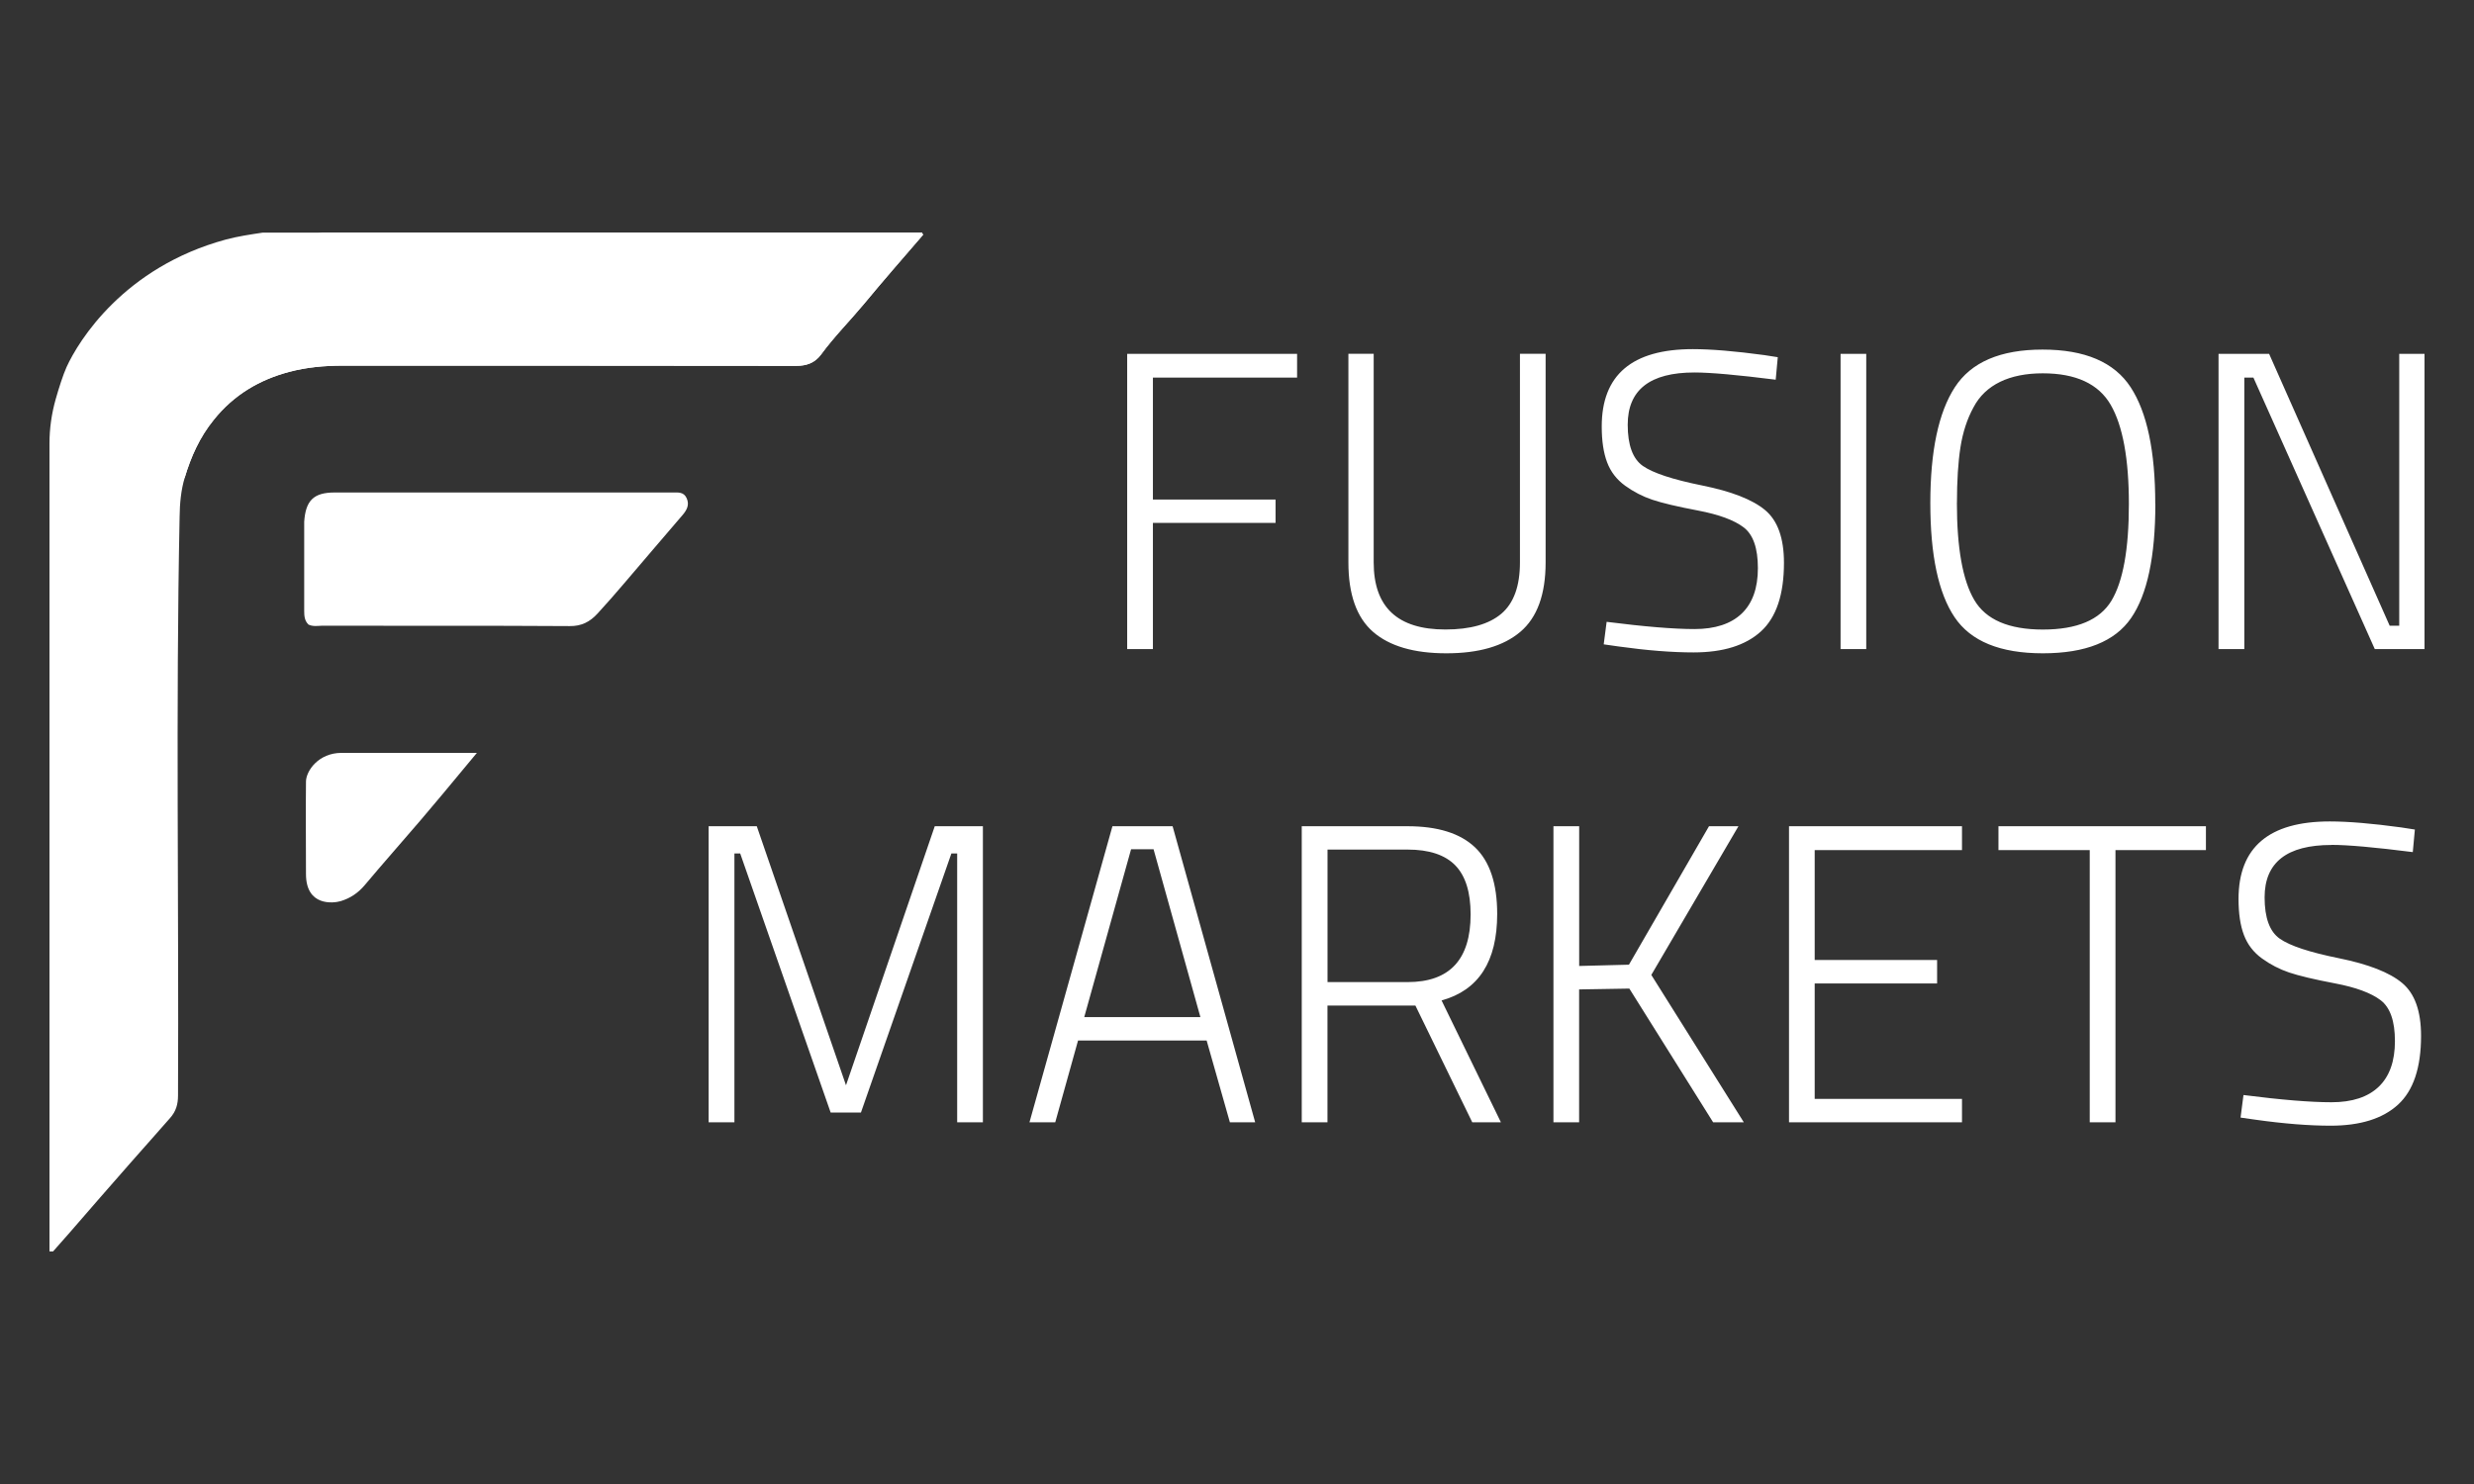 <?xml version="1.0" encoding="UTF-8"?>
<svg xmlns="http://www.w3.org/2000/svg" width="500" height="300" viewBox="0 0 500 300" fill="none">
  <rect x="0" y="0" width="500" height="300" fill="#333333" stroke="none"/>
  <path d="M186.546 47.48C182.556 52.11 178.526 56.71 174.636 61.42C171.757 64.88 168.597 68.04 165.927 71.68C164.667 73.37 163.017 73.959 160.927 73.959C130.347 73.919 99.758 73.919 69.179 73.919C65.579 73.919 61.949 74.249 58.489 75.169C52.479 76.749 47.259 79.799 43.199 84.879C40.359 88.369 38.589 92.349 37.339 96.539C36.579 99.079 36.329 101.759 36.299 104.519C35.509 143.508 36.159 182.447 35.979 221.436C35.979 223.236 35.579 224.676 34.329 226.066C31.669 229.046 29.079 232.066 26.41 235.036C22.99 238.896 17.49 245.256 14.1 249.156C12.98 250.446 11.87 251.696 10.72 252.986H10V89.649C10 86.599 10.43 83.619 11.26 80.679C11.91 78.399 12.74 75.789 13.45 74.209C15.9 68.84 25.07 54.02 45.619 48.43C48.069 47.77 50.619 47.4 53.069 47.03H186.336C186.446 47.21 186.446 47.25 186.556 47.47L186.546 47.48Z" fill="white"></path>
  <path d="M186.546 47.48C182.556 52.11 178.526 56.71 174.636 61.42C171.757 64.88 168.597 68.04 165.927 71.68C164.667 73.37 163.017 73.959 160.927 73.959C130.347 73.919 99.758 73.919 69.179 73.919C65.579 73.919 61.949 74.249 58.489 75.169C52.479 76.749 47.259 79.799 43.199 84.879C40.359 88.369 38.589 92.349 37.339 96.539C36.579 99.039 26.759 55.27 65.079 47H186.326C186.436 47.22 186.436 47.26 186.546 47.48Z" fill="white"></path>
  <path d="M62.309 126.218C61.549 125.478 61.479 124.488 61.479 123.498V105.479C61.769 101.179 63.389 99.559 67.629 99.559H135.957C137.037 99.559 138.187 99.409 138.767 100.699C139.377 102.019 138.837 103.049 138.007 104.049C134.018 108.719 130.017 113.359 126.057 118.029C124.328 120.048 122.568 122.078 120.768 124.028C119.218 125.718 117.528 126.598 115.118 126.568C98.388 126.458 81.689 126.528 64.959 126.498C64.099 126.538 63.159 126.678 62.299 126.238L62.309 126.218Z" fill="white"></path>
  <path d="M96.389 152.188C90.849 158.878 87.049 163.428 84.979 165.838C81.239 170.218 77.419 174.518 73.719 178.928C72.389 180.508 70.809 181.578 68.859 182.168C67.379 182.608 61.839 183.268 61.839 176.688C61.839 170.108 61.769 164.218 61.839 157.968C61.879 155.838 64.359 152.198 69.039 152.198H96.379L96.389 152.188Z" fill="white"></path>
  <path d="M227.805 131.218V71.529H262.145V76.339H233.005V100.989H257.795V105.709H233.005V131.218H227.815H227.805ZM277.624 113.689C277.624 122.738 282.454 127.258 292.114 127.258C297.134 127.258 300.904 126.198 303.414 124.078C305.924 121.958 307.184 118.498 307.184 113.689V71.519H312.373V113.689C312.373 120.158 310.674 124.838 307.264 127.728C303.854 130.618 298.874 132.068 292.314 132.068C285.754 132.068 280.814 130.618 277.494 127.728C274.174 124.838 272.514 120.158 272.514 113.689V71.519H277.624V113.689ZM342.443 75.299C333.453 75.299 328.963 78.819 328.963 85.859C328.963 89.979 329.983 92.759 332.023 94.189C334.063 95.619 338.053 96.939 344.003 98.139C349.953 99.339 354.193 100.999 356.733 103.119C359.273 105.239 360.542 108.789 360.542 113.769C360.542 120.178 358.993 124.808 355.893 127.638C352.793 130.468 348.263 131.888 342.283 131.888C337.933 131.888 332.873 131.488 327.123 130.688L324.113 130.258L324.703 125.708C332.353 126.678 338.273 127.168 342.453 127.168C346.633 127.168 349.823 126.118 352.003 124.038C354.183 121.948 355.273 118.888 355.273 114.849C355.273 110.809 354.313 108.059 352.383 106.599C350.453 105.139 347.383 104.009 343.173 103.209C338.953 102.409 335.873 101.679 333.923 101.019C331.973 100.359 330.143 99.419 328.443 98.189C326.743 96.959 325.523 95.379 324.803 93.469C324.073 91.549 323.713 89.129 323.713 86.209C323.713 75.789 329.853 70.579 342.133 70.579C345.823 70.579 350.623 70.98 356.533 71.779L359.292 72.209L358.873 76.759C351.173 75.789 345.703 75.299 342.463 75.299H342.443ZM371.982 131.218V71.529H377.172V131.218H371.982ZM395.492 101.669C395.492 110.769 396.662 117.319 399.012 121.299C401.352 125.278 405.972 127.268 412.871 127.268C419.771 127.268 424.381 125.318 426.731 121.429C429.071 117.539 430.251 111.019 430.251 101.889C430.251 92.759 429.021 86.069 426.571 81.829C424.111 77.589 419.531 75.469 412.841 75.469C406.151 75.469 401.252 77.759 398.852 82.339C397.562 84.689 396.692 87.379 396.212 90.409C395.742 93.439 395.502 97.199 395.502 101.659L395.492 101.669ZM435.601 101.839C435.601 112.489 433.971 120.188 430.701 124.938C427.431 129.688 421.491 132.068 412.861 132.068C404.232 132.068 398.292 129.638 395.022 124.768C391.752 119.898 390.122 112.219 390.122 101.709C390.122 91.199 391.772 83.399 395.062 78.309C398.362 73.21 404.271 70.67 412.811 70.67C421.351 70.67 427.281 73.2 430.601 78.269C433.921 83.339 435.581 91.199 435.581 101.849L435.601 101.839ZM448.371 131.218V71.529H458.59L482.96 126.498H484.89V71.529H490V131.218H479.95L455.421 76.339H453.58V131.218H448.391H448.371Z" fill="white"></path>
  <path d="M143.217 226.886V167.028H152.947L170.977 219.396L188.916 167.028H198.646V226.886H193.446V172.537H192.276L173.997 224.906H167.877L149.597 172.537H148.427V226.886H143.227H143.217ZM208.056 226.886L224.825 167.028H236.985L253.675 226.886H248.565L243.865 210.347H217.876L213.266 226.886H208.066H208.056ZM228.595 171.677L219.126 205.617H242.605L233.135 171.677H228.605H228.595ZM268.285 203.287V226.886H263.085V167.028H284.464C290.554 167.028 295.094 168.447 298.094 171.287C301.084 174.127 302.584 178.627 302.584 184.767C302.584 194.357 298.844 200.187 291.344 202.247L303.334 226.876H297.544L286.054 203.277H268.275L268.285 203.287ZM297.214 184.847C297.214 180.367 296.184 177.067 294.114 174.937C292.044 172.817 288.834 171.747 284.474 171.747H268.295V198.537H284.474C292.974 198.537 297.214 193.977 297.214 184.847ZM319.154 226.886H313.954V167.028H319.154V195.277L329.213 195.017L345.393 167.028H351.343L333.733 197.087L352.433 226.886H346.233L329.293 199.847L319.144 200.017V226.886H319.154ZM361.563 226.886V167.028H396.522V171.847H366.753V194.067H391.492V198.807H366.753V222.146H396.522V226.886H361.563ZM403.892 171.847V167.028H445.821V171.847H427.541V226.886H422.341V171.847H403.892ZM471.18 170.817C462.181 170.817 457.681 174.347 457.681 181.407C457.681 185.537 458.701 188.327 460.741 189.757C462.781 191.197 466.781 192.517 472.73 193.717C478.68 194.927 482.93 196.587 485.48 198.717C488.03 200.847 489.3 204.397 489.3 209.397C489.3 215.826 487.75 220.466 484.65 223.306C481.55 226.146 477.01 227.566 471.021 227.566C466.661 227.566 461.601 227.166 455.841 226.356L452.821 225.926L453.411 221.366C461.071 222.346 466.991 222.826 471.19 222.826C475.39 222.826 478.57 221.776 480.75 219.686C482.93 217.596 484.02 214.516 484.02 210.467C484.02 206.417 483.06 203.667 481.13 202.197C479.2 200.737 476.13 199.597 471.91 198.797C467.69 197.997 464.601 197.257 462.641 196.597C460.681 195.937 458.851 194.987 457.151 193.757C455.451 192.527 454.231 190.947 453.501 189.017C452.771 187.097 452.411 184.667 452.411 181.737C452.411 171.287 458.561 166.058 470.86 166.058C474.55 166.058 479.36 166.458 485.28 167.267L488.05 167.697L487.63 172.257C479.92 171.277 474.44 170.797 471.2 170.797L471.18 170.817Z" fill="white"></path>
</svg>
